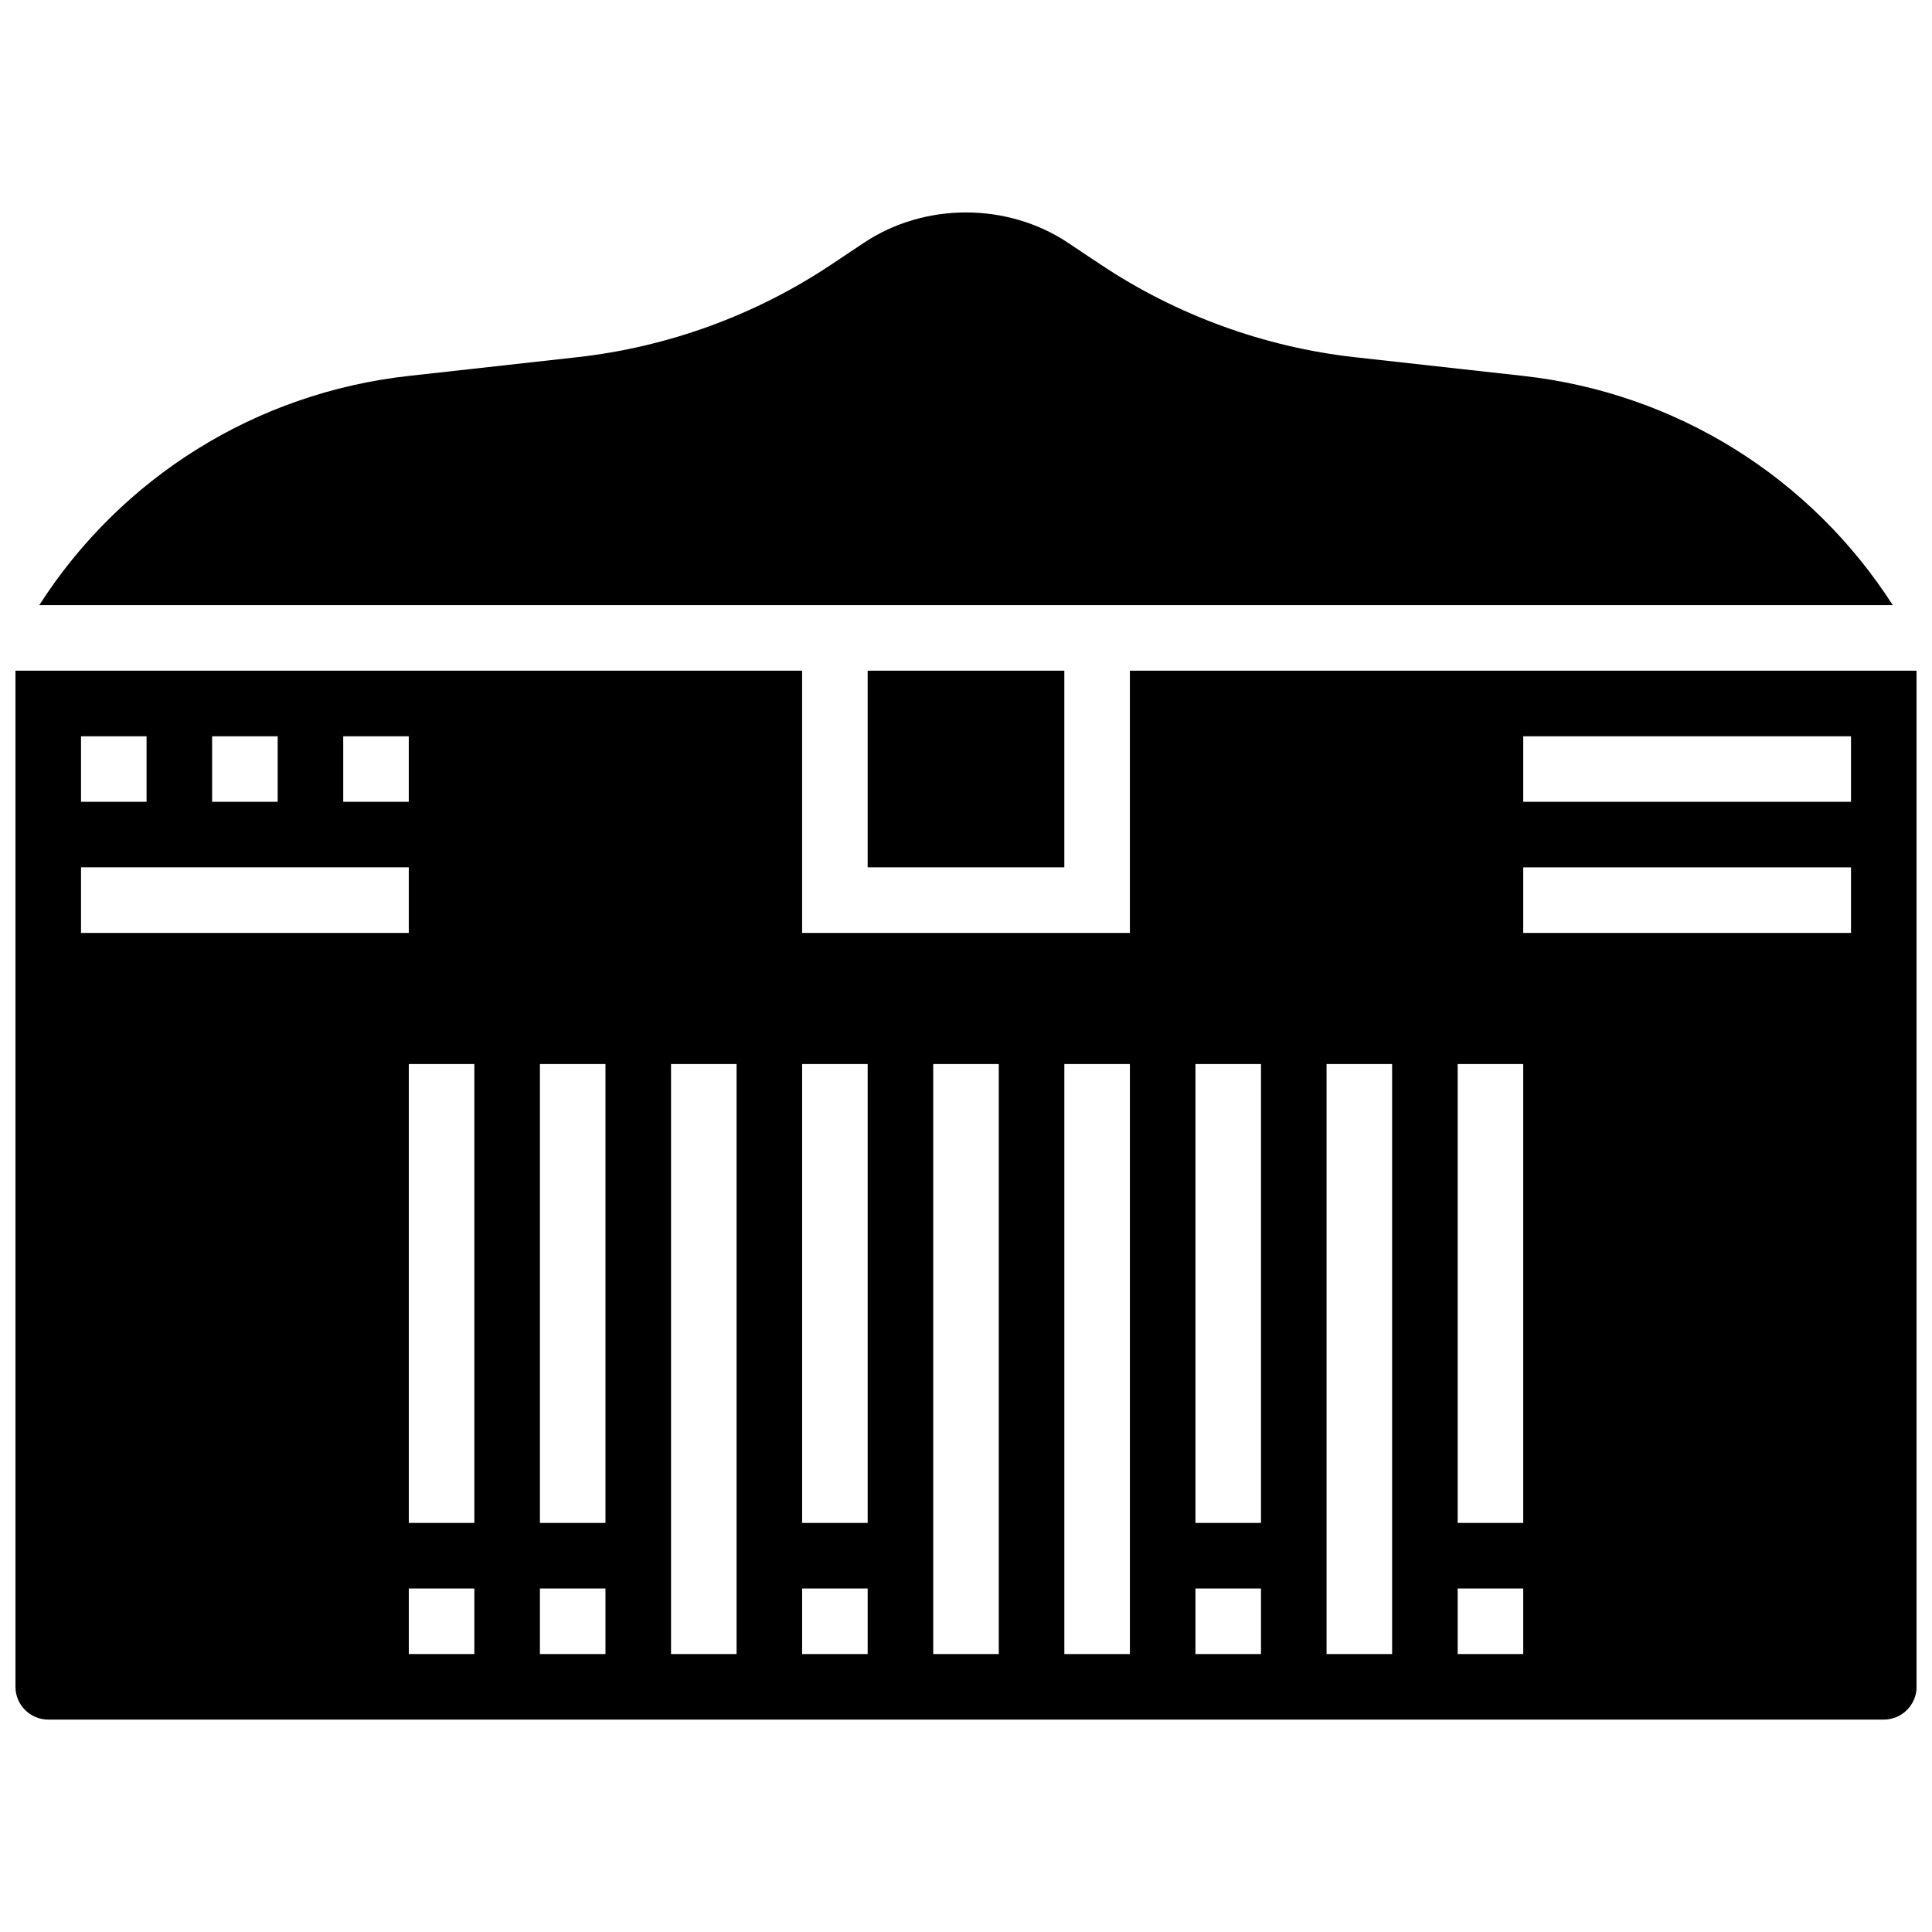 <?xml version="1.0" encoding="UTF-8"?>
<!-- Uploaded to: SVG Repo, www.svgrepo.com, Generator: SVG Repo Mixer Tools -->
<svg width="800px" height="800px" version="1.1" viewBox="144 144 512 512" xmlns="http://www.w3.org/2000/svg">
 <defs>
  <clipPath id="a">
   <path d="m148.09 321h503.81v279h-503.81z"/>
  </clipPath>
 </defs>
 <path d="m547.67 243.62-44.605-4.953c-23.973-2.668-47.246-11.145-67.301-24.512l-8.758-5.836c-16.051-10.691-37.969-10.691-54.02 0l-8.758 5.836c-20.059 13.379-43.328 21.855-67.301 24.512l-44.594 4.953c-40.566 4.508-76.207 26.902-97.934 60.754h491.21c-21.723-33.852-57.375-56.246-97.938-60.754z"/>
 <path d="m373.94 321.74h52.117v52.117h-52.117z"/>
 <g clip-path="url(#a)">
  <path d="m443.43 321.74v69.492h-86.863v-69.492h-208.47v269.28c0 4.785 3.891 8.688 8.688 8.688h486.44c4.793 0 8.688-3.898 8.688-8.688v-269.28zm-208.47 17.375h17.371v17.371h-17.371zm-34.746 0h17.371v17.371h-17.371zm-34.746 0h17.371v17.371h-17.371zm0 34.742h86.863v17.371l-86.863 0.004zm104.24 208.48h-17.371v-17.371h17.371zm0-34.746h-17.371v-121.61h17.371zm34.746 34.746h-17.371v-17.371h17.371zm0-34.746h-17.371v-121.61h17.371zm34.746 34.746h-17.371v-156.36h17.371zm34.742 0h-17.371v-17.371h17.371zm0-34.746h-17.371v-121.61h17.371zm34.746 34.746h-17.371v-156.36h17.371zm34.746 0h-17.371v-156.36h17.371zm34.746 0h-17.371v-17.371h17.371zm0-34.746h-17.371v-121.61h17.371zm34.746 34.746h-17.371v-156.36h17.371zm34.746 0h-17.371v-17.371h17.371zm0-34.746h-17.371v-121.61h17.371zm86.863-156.36h-86.863v-17.371h86.863zm0-34.746h-86.863v-17.371h86.863z"/>
 </g>
</svg>